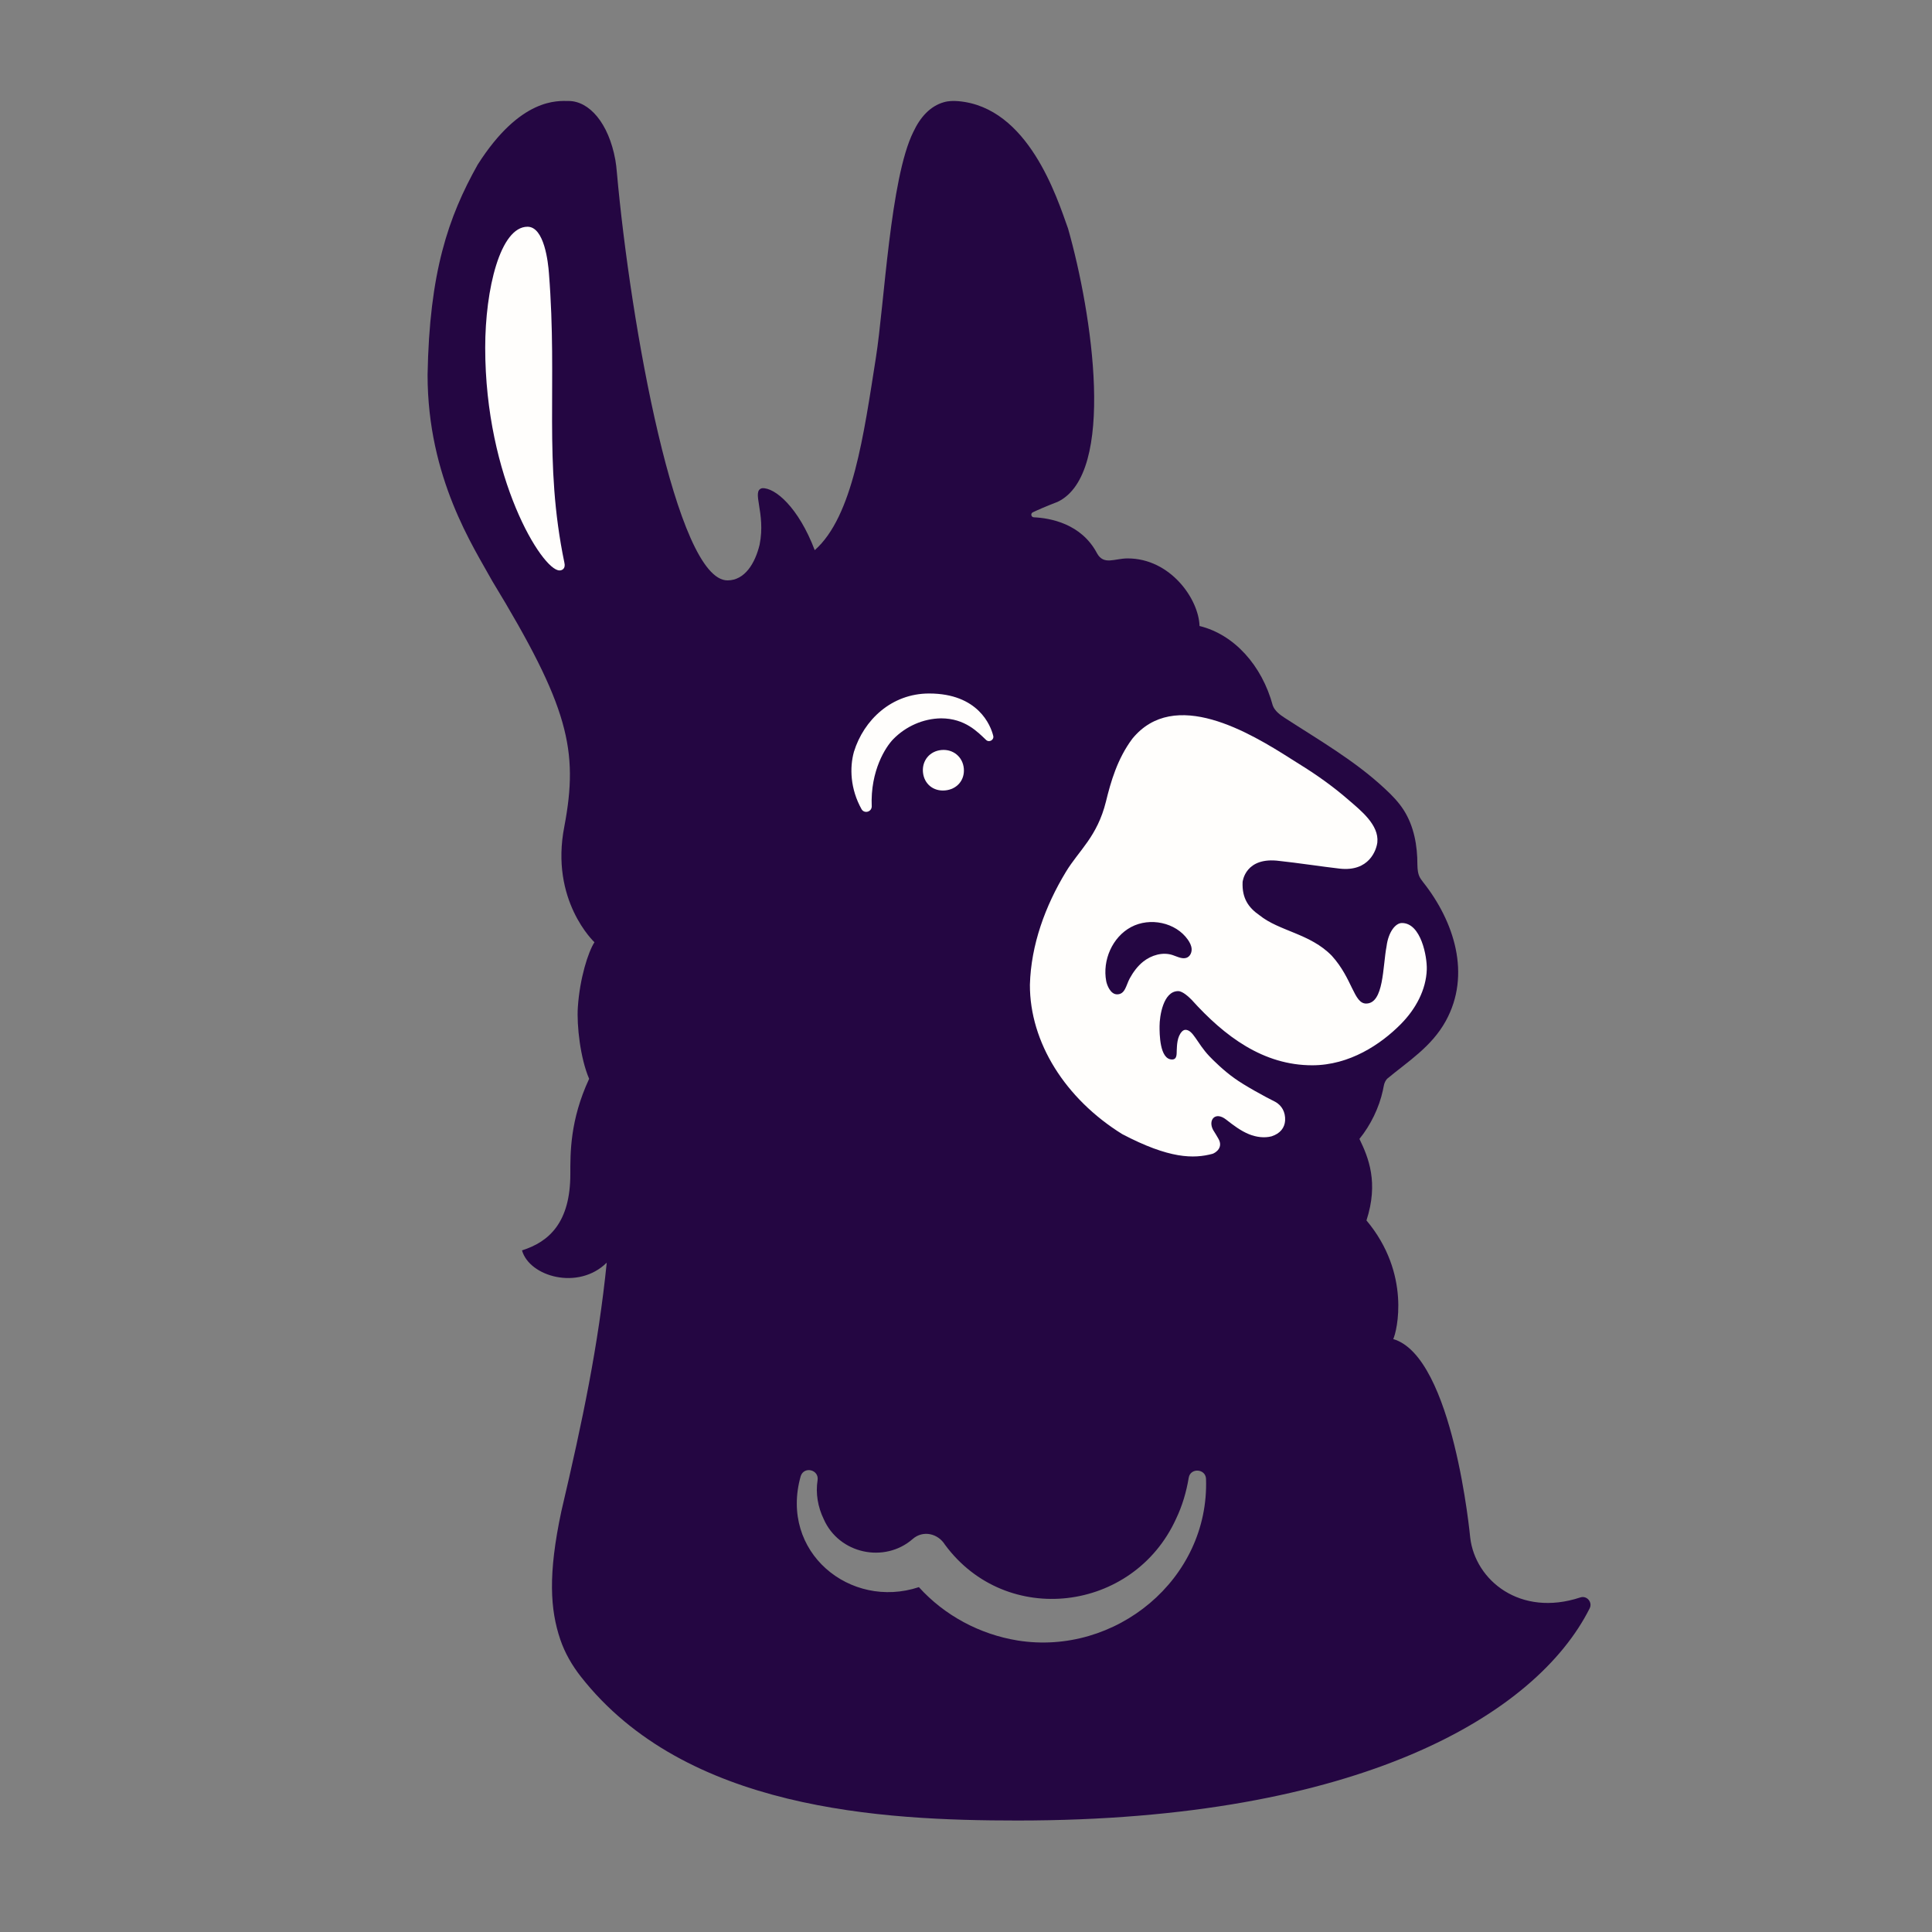 <svg width="64" height="64" viewBox="0 0 64 64" fill="none" xmlns="http://www.w3.org/2000/svg">
<rect x="0" y="0" width="64" height="64" fill="#808080" stroke="none"/>
<g clip-path="url(#clip0_7043_4549)">
<mask id="mask0_7043_4549" style="mask-type:luminance" maskUnits="userSpaceOnUse" x="0" y="0" width="64" height="64">
<path d="M64 0H0V64H64V0Z" fill="white"/>
</mask>
<g mask="url(#mask0_7043_4549)">
<path d="M33.712 60.307C45.037 60.307 50.892 56.797 52.66 53.278C52.761 53.075 52.566 52.846 52.351 52.917C50.358 53.576 48.87 52.351 48.703 50.938C48.703 50.938 48.146 44.943 46.153 44.358C46.271 44.114 46.751 42.199 45.266 40.428C45.672 39.176 45.336 38.352 45.033 37.728C45.403 37.274 45.687 36.689 45.81 36.118C45.841 35.983 45.84 35.864 45.95 35.736C46.65 35.154 47.423 34.674 47.893 33.822C48.74 32.283 48.173 30.525 47.146 29.227C47.042 29.084 46.96 29.015 46.953 28.647C46.955 28.018 46.841 27.371 46.503 26.84C46.331 26.57 46.105 26.337 45.868 26.12C44.882 25.2 43.701 24.521 42.568 23.787C42.412 23.687 42.23 23.554 42.163 23.373C41.806 22.044 40.883 21.017 39.736 20.737C39.711 19.847 38.773 18.498 37.354 18.498C36.921 18.498 36.563 18.733 36.34 18.328C35.821 17.344 34.787 17.161 34.247 17.136C34.156 17.132 34.131 17.01 34.213 16.971C34.386 16.888 34.648 16.774 35.036 16.624C36.985 15.691 36.179 10.377 35.381 7.572C35.008 6.525 34.061 3.548 31.743 3.351C31.583 3.338 31.42 3.341 31.266 3.386C30.819 3.514 30.489 3.872 30.256 4.368C29.489 5.909 29.297 10.071 29.015 11.85C28.615 14.387 28.253 17.11 26.989 18.225C26.451 16.805 25.672 16.147 25.246 16.172C24.875 16.259 25.377 16.98 25.163 18.043C25.015 18.655 24.676 19.226 24.099 19.226C22.409 19.226 20.887 10.772 20.433 5.694C20.421 5.561 20.408 5.428 20.384 5.297C20.161 4.07 19.515 3.345 18.833 3.345C18.487 3.345 17.245 3.219 15.823 5.455C14.846 7.199 14.224 9.023 14.164 12.418C14.165 15.84 15.692 18.128 16.31 19.253C18.836 23.409 19.173 24.843 18.695 27.376C18.209 29.832 19.692 31.213 19.692 31.213C19.482 31.538 19.206 32.408 19.142 33.363C19.101 33.971 19.225 35.062 19.516 35.737C18.878 37.111 18.893 38.203 18.893 38.892C18.893 40.487 18.197 41.136 17.292 41.42C17.536 42.291 19.159 42.757 20.099 41.827C19.821 44.56 19.309 47.022 18.594 50.069C18.15 52.154 18.225 53.323 18.561 54.313C18.713 54.759 18.951 55.17 19.241 55.54C22.705 59.959 29.204 60.307 33.712 60.307ZM33.707 54.343C32.459 54.14 31.291 53.518 30.439 52.576C28.169 53.328 25.808 51.417 26.526 48.894C26.64 48.563 27.132 48.685 27.084 49.029C27.013 49.473 27.095 49.928 27.285 50.319C27.793 51.479 29.305 51.791 30.232 50.983C30.575 50.681 31.07 50.796 31.303 51.17C33.333 53.925 37.544 53.409 38.957 50.316C39.164 49.884 39.299 49.426 39.378 48.952C39.433 48.616 39.937 48.648 39.951 48.988C40.065 52.316 36.95 54.863 33.706 54.343L33.707 54.343Z" fill="#240642"/>
<path d="M46.441 30.576C46.224 30.576 45.99 30.879 45.931 31.35C45.802 32.015 45.846 33.244 45.254 33.244C44.844 33.244 44.806 32.42 44.118 31.661C43.403 30.924 42.379 30.849 41.722 30.319C41.356 30.066 41.139 29.754 41.163 29.218C41.163 29.218 41.241 28.365 42.392 28.521C42.939 28.578 43.827 28.712 44.376 28.774C45.357 28.885 45.596 28.155 45.626 27.907C45.688 27.326 45.072 26.845 44.681 26.506C44.188 26.076 43.65 25.69 43.093 25.344C42.992 25.282 42.889 25.216 42.786 25.151C41.388 24.259 38.903 22.767 37.51 24.471C37.01 25.14 36.793 25.91 36.637 26.549C36.348 27.718 35.74 28.169 35.309 28.882C34.624 30.013 34.153 31.299 34.117 32.621C34.111 34.53 35.291 36.4 37.175 37.569C38.737 38.389 39.54 38.389 40.166 38.222C40.28 38.183 40.531 38.008 40.359 37.718C40.328 37.657 40.241 37.521 40.188 37.434C40.009 37.105 40.253 36.805 40.615 37.086C40.853 37.272 41.096 37.459 41.376 37.573C41.612 37.668 41.881 37.706 42.124 37.642C42.41 37.548 42.554 37.361 42.571 37.122C42.587 36.837 42.458 36.617 42.244 36.499C41.919 36.34 41.199 35.944 40.895 35.72C40.552 35.48 40.186 35.121 40.059 34.986C39.644 34.545 39.525 34.114 39.267 34.114C39.224 34.116 39.181 34.141 39.152 34.173C38.99 34.347 38.989 34.632 38.981 34.794C38.976 34.914 38.995 35.097 38.826 35.097C38.41 35.097 38.411 34.228 38.412 33.992C38.412 33.669 38.53 32.832 39.029 32.832C39.183 32.832 39.392 33.038 39.474 33.119C40.574 34.34 41.852 35.289 43.47 35.289C44.71 35.289 45.745 34.589 46.396 33.933C46.906 33.421 47.242 32.78 47.264 32.117C47.278 31.698 47.076 30.576 46.441 30.576ZM39.339 31.712C39.189 31.795 39.009 31.692 38.845 31.638C38.516 31.529 38.142 31.639 37.87 31.855C37.684 32.004 37.541 32.198 37.426 32.407C37.3 32.637 37.276 32.939 37.005 32.939C36.782 32.939 36.67 32.63 36.645 32.503C36.514 31.811 36.848 31.041 37.469 30.71C38.09 30.378 38.95 30.554 39.351 31.131C39.413 31.221 39.467 31.322 39.474 31.431C39.481 31.54 39.435 31.659 39.339 31.712Z" fill="#FFFEFC"/>
<path d="M31.173 23.796C30.581 23.805 30.006 24.059 29.587 24.489C29.351 24.731 28.826 25.514 28.877 26.72C28.869 26.897 28.635 26.96 28.542 26.809C28.163 26.132 28.142 25.425 28.288 24.903C28.614 23.849 29.534 22.973 30.778 22.973C32.41 22.973 32.819 24.04 32.901 24.371C32.94 24.508 32.77 24.609 32.666 24.512C32.396 24.26 31.978 23.796 31.172 23.796H31.173Z" fill="#FFFEFC"/>
<path d="M31.306 26.184C30.917 26.219 30.609 25.967 30.574 25.578C30.54 25.195 30.798 24.88 31.188 24.845C31.577 24.81 31.894 25.075 31.928 25.458C31.962 25.848 31.696 26.149 31.307 26.184H31.306Z" fill="#FFFEFC"/>
<path d="M18.533 18.896C17.958 18.896 16.073 15.837 16.073 11.518C16.073 9.58 16.571 7.511 17.475 7.511C18.032 7.511 18.158 8.697 18.184 9.048C18.477 12.758 17.998 15.278 18.696 18.639C18.743 18.835 18.624 18.897 18.533 18.897V18.896Z" fill="#FFFEFC"/>
</g>
</g>
<defs>
<clipPath id="clip0_7043_4549">
<rect width="64" height="64" fill="white"/>
</clipPath>
</defs>
</svg>
